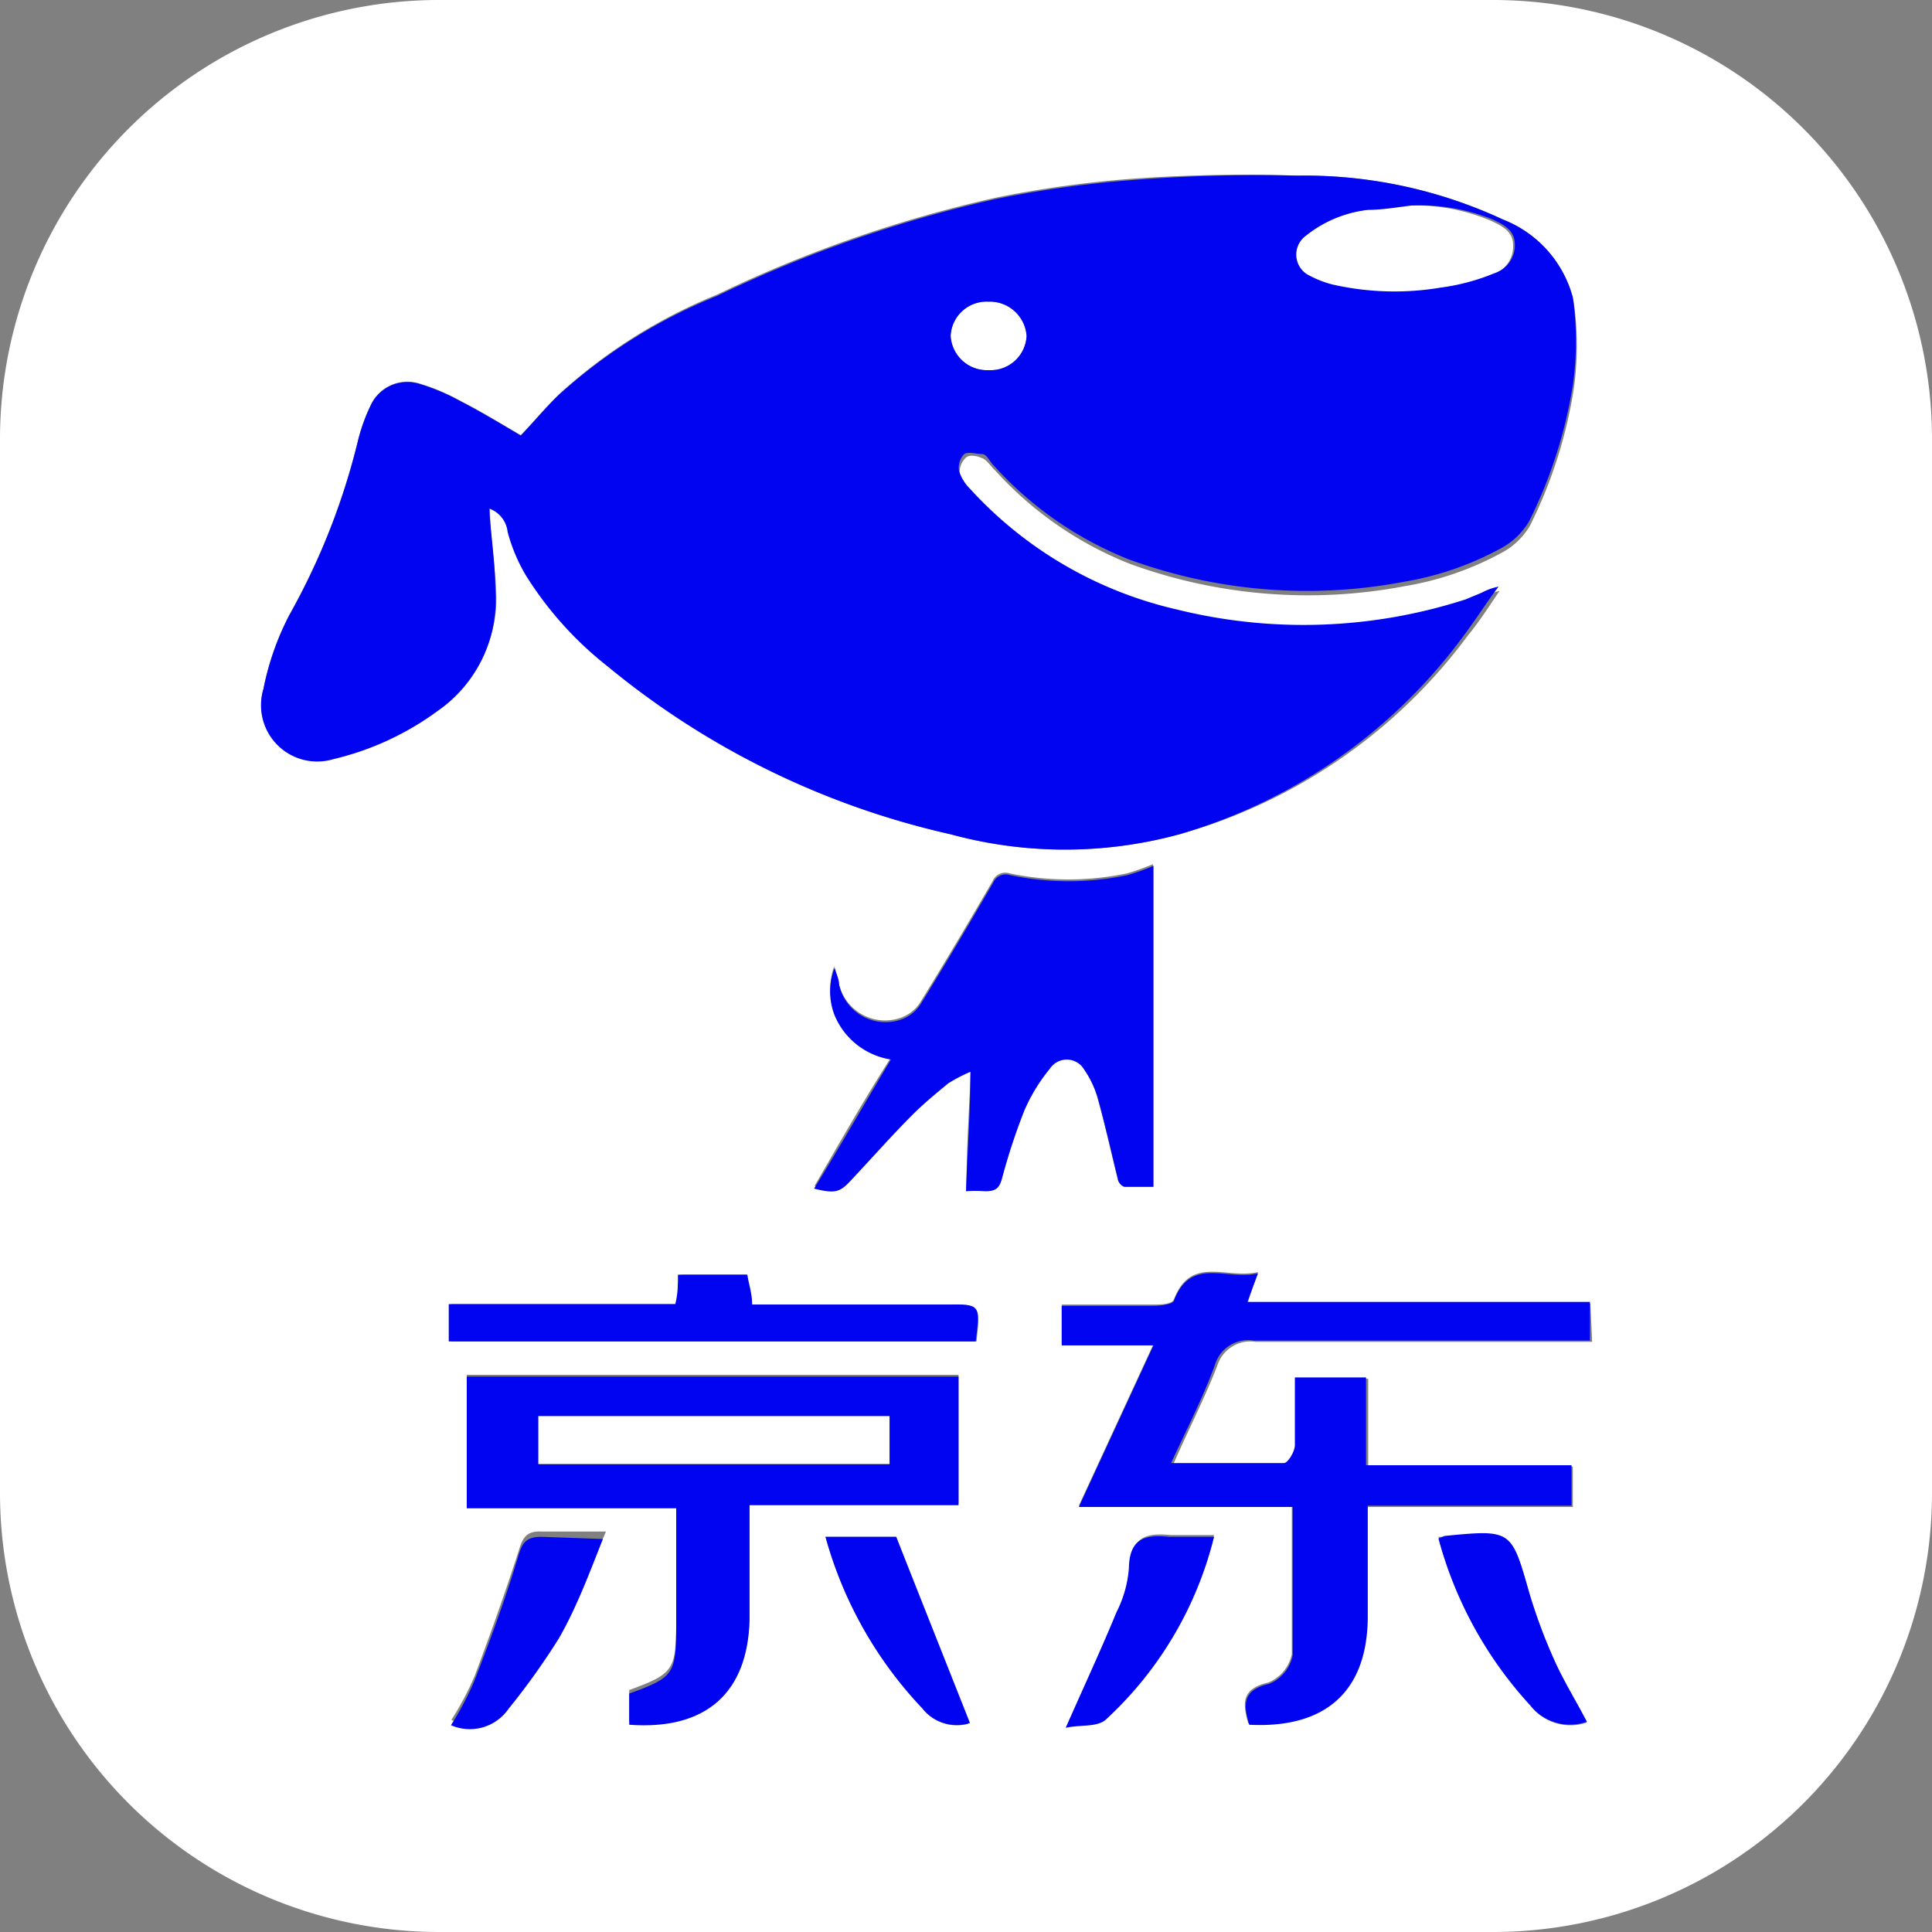 <svg xmlns="http://www.w3.org/2000/svg" viewBox="0 0 44 44"><rect x="0" y="0" width="44" height="44" fill="#808080" stroke="none"/><defs><style>.cls-1{fill:#fff;}.cls-2{fill:#0004f1;}</style></defs><title>京东-2</title><g id="图层_2" data-name="图层 2"><g id="图层_1-2" data-name="图层 1"><rect class="cls-1" x="12.22" y="32.24" width="8.04" height="1.1"/><path class="cls-1" d="M34,0H10A10,10,0,0,0,0,10V34A10,10,0,0,0,10,44H34A10,10,0,0,0,44,34V10A10,10,0,0,0,34,0ZM9.92,16.19a6.55,6.55,0,0,1-2.38,1.1A1.28,1.28,0,0,1,6,15.69,6.27,6.27,0,0,1,6.59,14a15.63,15.63,0,0,0,1.57-4,4.17,4.17,0,0,1,.28-.77.92.92,0,0,1,1.1-.5,4.7,4.7,0,0,1,.93.39c.47.24.93.52,1.39.79.29-.3.56-.63.86-.92a12.06,12.06,0,0,1,3.61-2.28,29.42,29.42,0,0,1,6.36-2.21,25,25,0,0,1,3.11-.43A35.85,35.85,0,0,1,29.54,4a10.72,10.72,0,0,1,4.69,1,2.64,2.64,0,0,1,1.61,1.87,7.08,7.08,0,0,1,0,2,10.67,10.67,0,0,1-1,3.11,1.66,1.66,0,0,1-.68.63,7,7,0,0,1-2.17.74,11.81,11.81,0,0,1-6.26-.51,8.21,8.21,0,0,1-3.07-2.13c-.1-.09-.17-.22-.28-.27s-.31-.11-.4,0a.45.45,0,0,0-.12.38,1,1,0,0,0,.25.41,9.13,9.13,0,0,0,4.71,2.75,12,12,0,0,0,6.58-.23l.36-.15a1.38,1.38,0,0,1,.39-.14c-.24.35-.46.7-.71,1A12.29,12.29,0,0,1,26.86,19a9.9,9.9,0,0,1-5.21,0,18.7,18.7,0,0,1-7.82-3.85A8.07,8.07,0,0,1,12,13.12a3.86,3.86,0,0,1-.42-1,.64.64,0,0,0-.42-.53c0,.62.11,1.24.14,1.86A3.07,3.07,0,0,1,9.92,16.19Zm2.82,21a16.28,16.28,0,0,1-1.15,1.61,1.07,1.07,0,0,1-1.31.37,6.9,6.9,0,0,0,.53-1c.35-.93.69-1.88,1-2.84.09-.31.18-.47.53-.45h1.46C13.41,35.8,13.13,36.54,12.74,37.22Zm4.33-.4c0,1.67-1,2.54-2.74,2.41v-.71c1-.37,1.07-.44,1.07-1.57V34.31H10.63v-3h11.2v2.93H17.07ZM21,38.9A9.24,9.24,0,0,1,18.8,35h1.61l1.64,4.26A1,1,0,0,1,21,38.9Zm1.28-8.35h-12V29.7h5.16c0-.25,0-.43.06-.67H17c0,.21.07.42.11.68h4.43C22.33,29.7,22.33,29.71,22.24,30.55Zm1.06-5.32a14,14,0,0,0-.51,1.55c-.06.22-.14.33-.38.29a3.22,3.22,0,0,0-.44,0c0-.9.06-1.77.1-2.72a3.74,3.74,0,0,0-.5.26c-.28.23-.56.46-.82.72-.46.47-.91,1-1.37,1.46-.28.31-.38.34-.87.22.58-1,1.15-2,1.75-2.94a1.67,1.67,0,0,1-1.28-1A1.47,1.47,0,0,1,19,22c0,.12.06.26.1.38a1.08,1.08,0,0,0,1.41.8.87.87,0,0,0,.44-.34c.57-.92,1.12-1.85,1.66-2.78a.31.31,0,0,1,.38-.17,6.54,6.54,0,0,0,2.68,0,5.25,5.25,0,0,0,.59-.21v7.34c-.22,0-.44,0-.65,0-.06,0-.14-.1-.16-.18-.15-.61-.29-1.24-.46-1.85a2.25,2.25,0,0,0-.33-.68.46.46,0,0,0-.8-.06A4,4,0,0,0,23.3,25.23Zm1.92,13.86c-.2.18-.59.14-.95.22.42-1,.81-1.79,1.16-2.64a2.64,2.64,0,0,0,.28-1c0-.65.35-.77.9-.71.31,0,.64,0,1,0A8.39,8.39,0,0,1,25.22,39.09Zm9.64-.24A9.1,9.1,0,0,1,32.76,35L32.9,35c1.53-.15,1.52-.14,1.93,1.3a12.26,12.26,0,0,0,.57,1.53c.21.47.49.92.74,1.4A1.15,1.15,0,0,1,34.86,38.85Zm1.36-8.29c-.18,0-.39,0-.59,0-2.36,0-4.72,0-7.07,0a.79.79,0,0,0-.88.55c-.28.72-.64,1.42-1,2.24.92,0,1.74,0,2.57,0,.09,0,.24-.26.25-.41,0-.5,0-1,0-1.54h1.62v2h4.66v.92H31.13V36.8c0,1.68-.95,2.54-2.7,2.45-.13-.44-.17-.79.45-.93a.89.89,0,0,0,.54-.65c0-1.1,0-2.21,0-3.38H24.57l1.7-3.68H24.18v-.9c.69,0,1.39,0,2.09,0,.16,0,.43,0,.47-.13.39-1,1.2-.44,1.91-.61-.09.28-.16.46-.24.72h7.81Z"/><path class="cls-2" d="M21.83,31.35H10.63v3H15.4V37c0,1.13-.05,1.2-1.07,1.57v.71c1.76.13,2.71-.74,2.74-2.41V34.28h4.76Zm-1.57,2h-8v-1.1h8Z"/><path class="cls-2" d="M21.56,29.71H17.13c0-.26-.08-.47-.11-.68H15.44c0,.24,0,.42-.06.67H10.22v.85h12C22.33,29.71,22.33,29.7,21.56,29.71Z"/><path class="cls-2" d="M28.65,29c-.71.17-1.52-.39-1.91.61,0,.09-.31.13-.47.13-.7,0-1.4,0-2.09,0v.9h2.09l-1.7,3.68h4.87c0,1.17,0,2.28,0,3.38a.89.89,0,0,1-.54.65c-.62.14-.58.49-.45.93,1.75.09,2.69-.77,2.7-2.45V34.29h4.64v-.92H31.11v-2H29.49c0,.54,0,1,0,1.54,0,.15-.16.41-.25.41-.83,0-1.65,0-2.57,0,.38-.82.74-1.52,1-2.24a.79.79,0,0,1,.88-.55c2.35,0,4.71,0,7.07,0,.2,0,.41,0,.59,0v-.88H28.41C28.49,29.42,28.56,29.24,28.65,29Z"/><path class="cls-1" d="M22.52,8.43a.82.82,0,0,0,.86-.78.84.84,0,0,0-.87-.78.82.82,0,0,0-.86.78A.83.83,0,0,0,22.52,8.43Z"/><path class="cls-1" d="M29.82,6.31a2.33,2.33,0,0,0,.52.2,6.36,6.36,0,0,0,2.46.07A4.87,4.87,0,0,0,34,6.25a.67.67,0,0,0,.46-.67c0-.32-.27-.44-.5-.55a4.44,4.44,0,0,0-1.84-.35c-.33,0-.67.05-1,.1a2.77,2.77,0,0,0-1.41.59A.53.53,0,0,0,29.82,6.31Z"/><path class="cls-2" d="M24.68,24.34A2.25,2.25,0,0,1,25,25c.17.61.31,1.24.46,1.85,0,.08.1.18.16.18.21,0,.43,0,.65,0V19.72a5.25,5.25,0,0,1-.59.21,6.54,6.54,0,0,1-2.68,0,.31.31,0,0,0-.38.17c-.54.93-1.09,1.86-1.66,2.78a.87.87,0,0,1-.44.34,1.08,1.08,0,0,1-1.41-.8c0-.12-.07-.26-.1-.38a1.47,1.47,0,0,0,0,1.09,1.67,1.67,0,0,0,1.28,1c-.6,1-1.17,2-1.75,2.94.49.12.59.09.87-.22.46-.49.91-1,1.37-1.46.26-.26.54-.49.82-.72a3.74,3.74,0,0,1,.5-.26c0,.95-.07,1.82-.1,2.72a3.22,3.22,0,0,1,.44,0c.24,0,.32-.07.38-.29a14,14,0,0,1,.51-1.55,4,4,0,0,1,.58-.95A.46.46,0,0,1,24.68,24.34Z"/><path class="cls-2" d="M11.28,13.44c0-.62-.1-1.24-.14-1.86a.64.64,0,0,1,.42.53,3.86,3.86,0,0,0,.42,1,8.07,8.07,0,0,0,1.85,2.06A18.7,18.7,0,0,0,21.65,19a9.9,9.9,0,0,0,5.21,0,12.29,12.29,0,0,0,6.56-4.64c.25-.34.47-.69.71-1a1.38,1.38,0,0,0-.39.14l-.36.15a12,12,0,0,1-6.58.23,9.13,9.13,0,0,1-4.71-2.75,1,1,0,0,1-.25-.41.45.45,0,0,1,.12-.38c.09-.06.28,0,.4,0s.18.18.28.27a8.21,8.21,0,0,0,3.07,2.13,11.81,11.81,0,0,0,6.26.51,7,7,0,0,0,2.17-.74,1.66,1.66,0,0,0,.68-.63,10.67,10.67,0,0,0,1-3.11,7.08,7.08,0,0,0,0-2A2.64,2.64,0,0,0,34.23,5a10.72,10.72,0,0,0-4.69-1,35.85,35.85,0,0,0-3.74.1,25,25,0,0,0-3.11.43,29.42,29.42,0,0,0-6.36,2.21A12.06,12.06,0,0,0,12.72,9c-.3.29-.57.62-.86.92-.46-.27-.92-.55-1.39-.79a4.7,4.7,0,0,0-.93-.39.92.92,0,0,0-1.1.5,4.17,4.17,0,0,0-.28.77,15.63,15.63,0,0,1-1.57,4A6.27,6.27,0,0,0,6,15.69a1.28,1.28,0,0,0,1.59,1.6,6.55,6.55,0,0,0,2.38-1.1A3.07,3.07,0,0,0,11.28,13.44ZM29.74,5.37a2.77,2.77,0,0,1,1.41-.59c.33,0,.67-.06,1-.1A4.44,4.44,0,0,1,34,5c.23.11.49.23.5.55a.67.67,0,0,1-.46.67,4.87,4.87,0,0,1-1.23.33,6.36,6.36,0,0,1-2.46-.07,2.33,2.33,0,0,1-.52-.2A.53.53,0,0,1,29.74,5.37Zm-7.23,1.5a.84.84,0,0,1,.87.78.82.82,0,0,1-.86.78.83.83,0,0,1-.87-.78A.82.82,0,0,1,22.51,6.87Z"/><path class="cls-2" d="M18.8,35A9.24,9.24,0,0,0,21,38.9a1,1,0,0,0,1.09.34L20.41,35Z"/><path class="cls-2" d="M12.33,35c-.35,0-.44.14-.53.45-.3,1-.64,1.91-1,2.84a6.9,6.9,0,0,1-.53,1,1.07,1.07,0,0,0,1.31-.37,16.28,16.28,0,0,0,1.15-1.61c.39-.68.67-1.42,1-2.26Z"/><path class="cls-2" d="M26.61,35c-.55-.06-.89.06-.9.71a2.64,2.64,0,0,1-.28,1c-.35.85-.74,1.69-1.16,2.64.36-.08.75,0,.95-.22A8.39,8.39,0,0,0,27.65,35C27.25,35,26.92,35,26.61,35Z"/><path class="cls-2" d="M34.83,36.28c-.41-1.44-.4-1.45-1.93-1.3l-.14.06a9.1,9.1,0,0,0,2.1,3.81,1.15,1.15,0,0,0,1.28.36c-.25-.48-.53-.93-.74-1.4A12.26,12.26,0,0,1,34.83,36.28Z"/></g></g></svg>